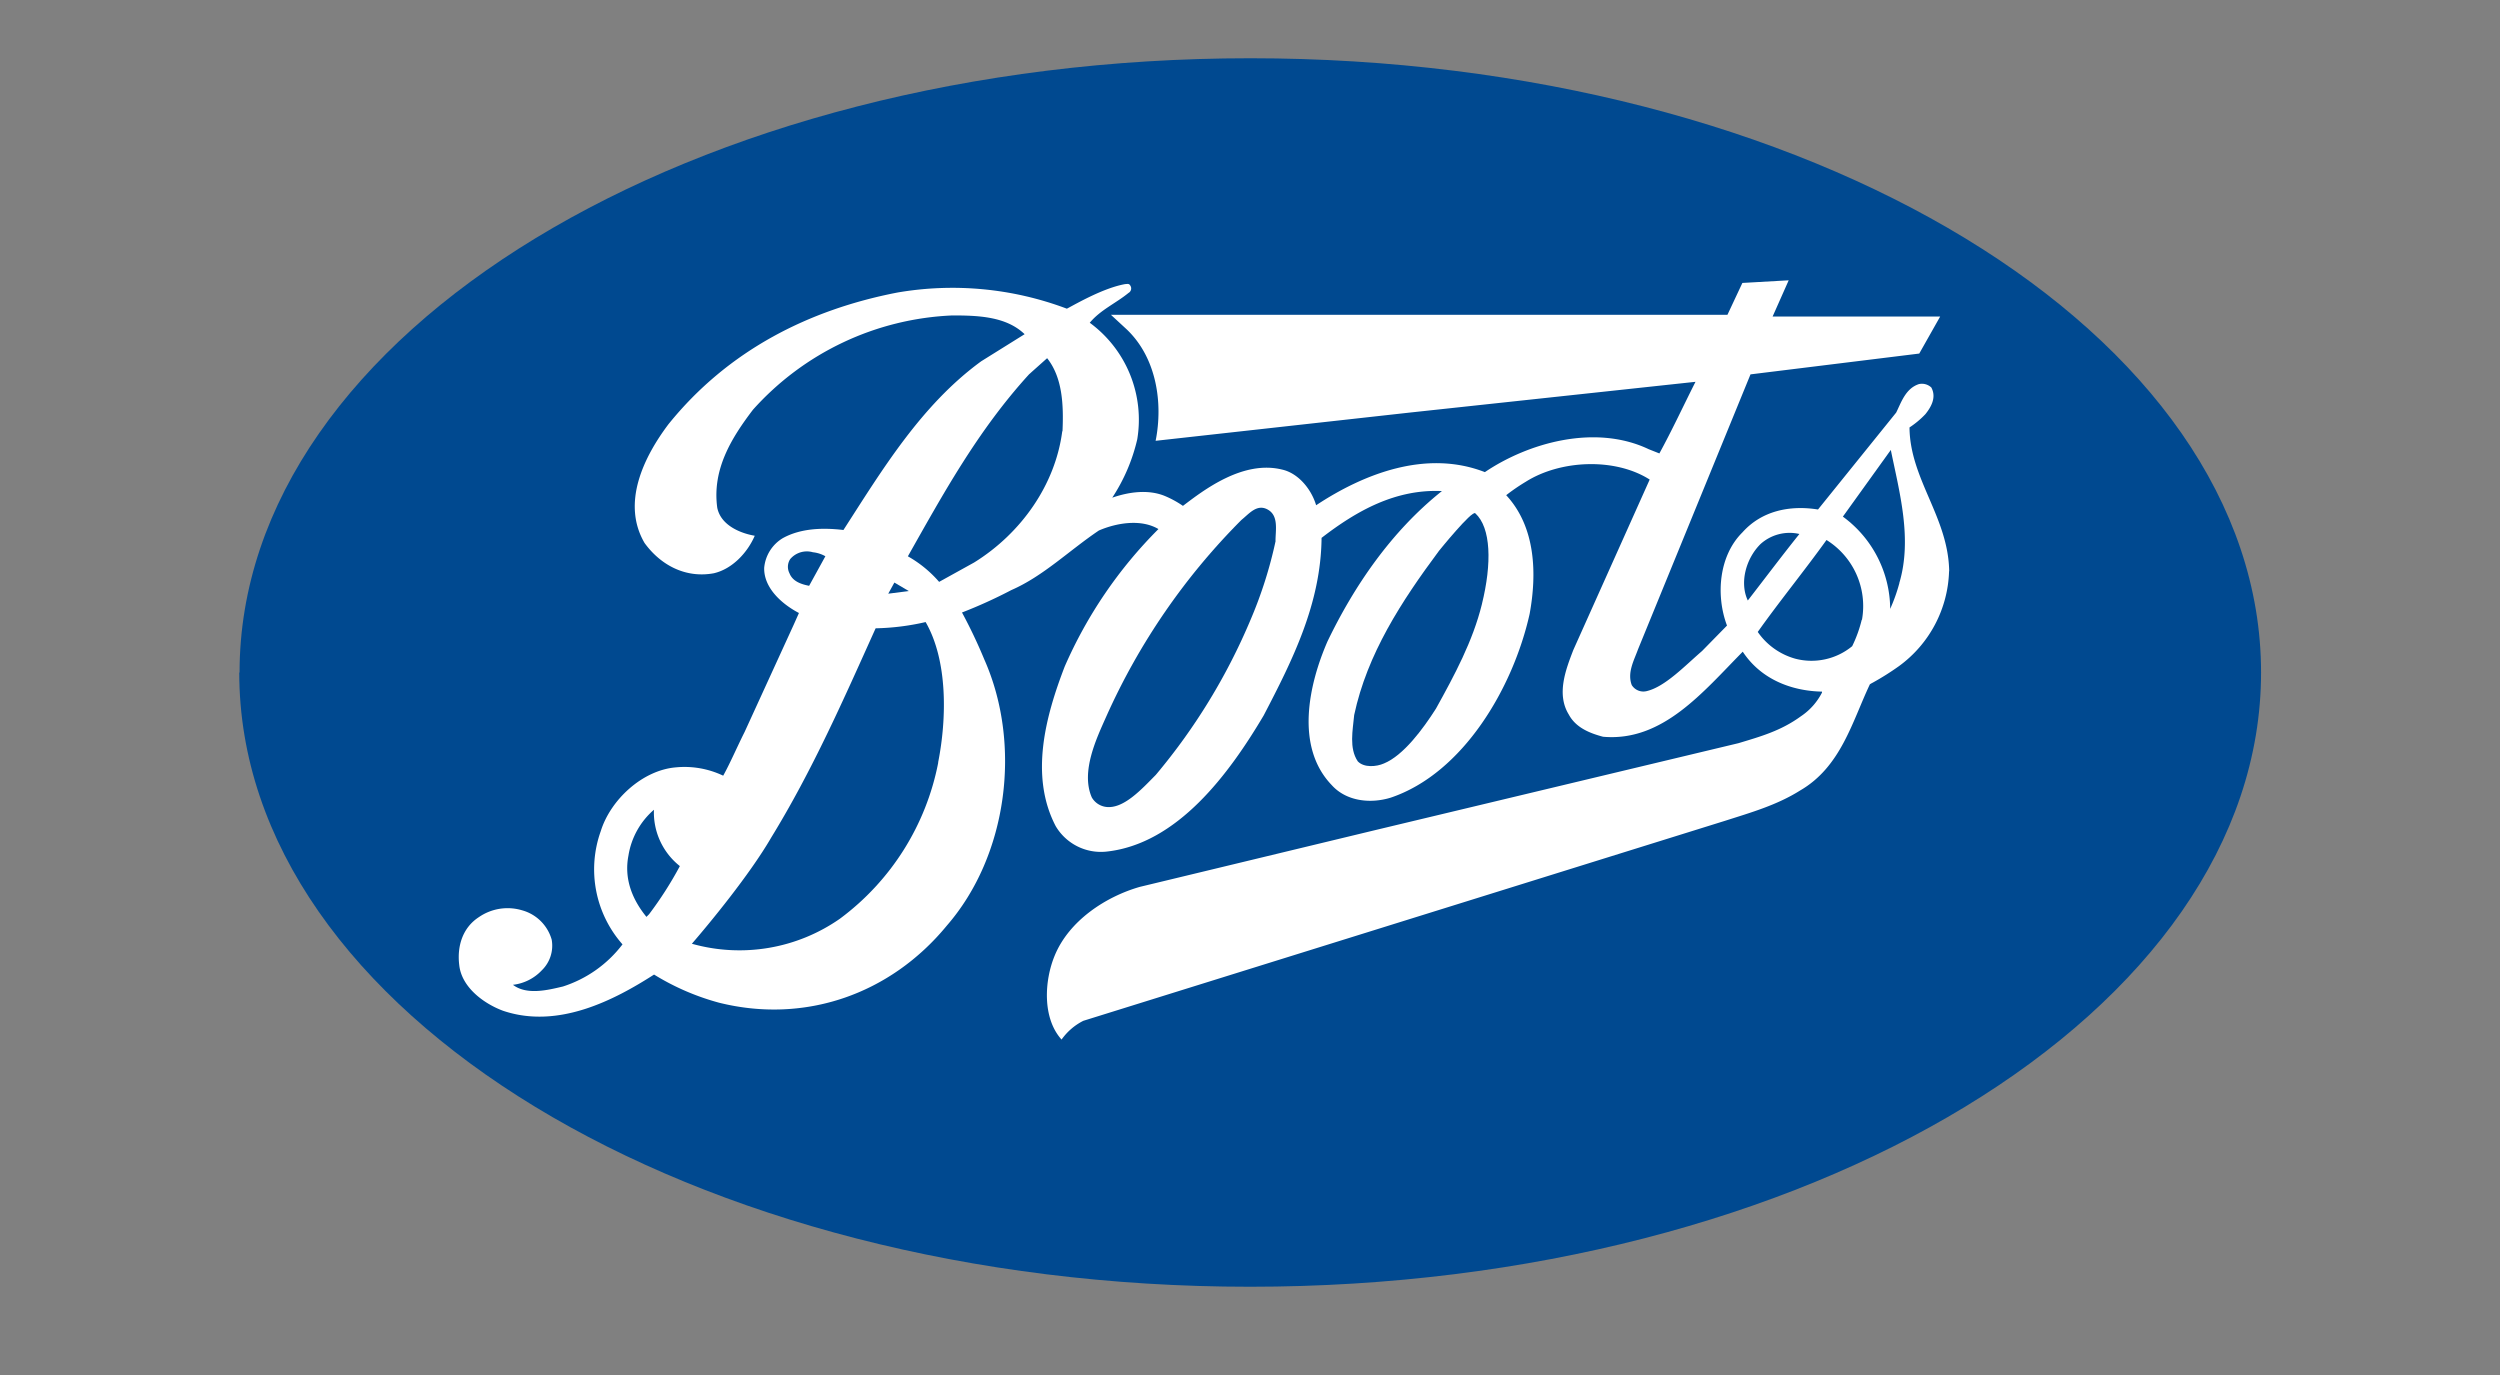 <svg xmlns="http://www.w3.org/2000/svg" xmlns:xlink="http://www.w3.org/1999/xlink" viewBox="0 0 400 220"><rect x="0" y="0" width="400" height="220" fill="#808080" stroke="none"/><defs><style>.cls-1{fill:none;}.cls-2{clip-path:url(#clip-path);}.cls-3{fill:#004990;}.cls-4{fill:#fff;}</style><clipPath id="clip-path"><rect class="cls-1" x="29.91" y="2" width="336.67" height="217.43"/></clipPath></defs><title>Partner logos</title><g id="House_of_Fraser" data-name="House of Fraser"><g class="cls-2"><path class="cls-3" d="M38.33,107.6c0-54.28,72.4-98.28,161.72-98.28s161.72,44,161.72,98.28S289.36,205.88,200,205.88s-161.72-44-161.72-98.28"/><path class="cls-4" d="M311.87,91.39c-.14-8.66-6.28-14.72-6.35-23a14.17,14.17,0,0,0,2.54-2.12c.89-1.11,1.82-2.67.95-4.27a2.19,2.19,0,0,0-2-.54c-2.13.71-2.82,2.94-3.62,4.55L290.88,81.52c-4.5-.72-9,.19-12.1,3.67-3.78,3.75-4.27,10.1-2.46,14.9l-4,4.08c-2.73,2.35-5.86,5.66-8.78,6.39a2.19,2.19,0,0,1-2.46-.95c-.76-2,.39-4,1-5.71l18-44,27-3.33,3.35-5.93H283.62l2.57-5.79-7.41.42-2.39,5.1H177.75l2.5,2.31c4.8,4.54,5.86,11.8,4.65,17.85L225.67,66l45.61-4.91c-1.93,3.82-3.75,7.75-5.78,11.46l-1.71-.68c-8.58-4.08-19.31-1-26.21,3.67-9.42-3.67-19.44.3-27,5.3-.72-2.46-2.77-5.11-5.45-5.71-6.29-1.55-12.59,3.33-15.86,5.81a15.74,15.74,0,0,0-3.06-1.65c-2.61-1-5.65-.57-8.25.34a28.8,28.8,0,0,0,4-9.34,19.23,19.23,0,0,0-7.6-18.65c1.74-2.08,4.16-3.1,6.2-4.77a.82.82,0,0,0,.38-1c-.25-.58-.51-.42-.88-.42-3.44.6-7.7,3.06-9.36,3.94a51.89,51.89,0,0,0-27.14-2.58c-14,2.72-27,9.15-36.61,21.07-3.93,5.22-7.56,12.6-3.82,19,2.61,3.59,6.62,5.67,11.09,4.84,2.95-.69,5.37-3.29,6.54-6-2.42-.42-5.45-1.73-6-4.49-.83-6.1,2.23-11.1,5.71-15.67a45.39,45.39,0,0,1,31.93-15.09c4.23,0,8.61.19,11.54,3L157,57.8c-9.61,7-15.89,17.44-22.05,27-3.34-.4-6.84-.27-9.68,1.29a6.18,6.18,0,0,0-3,4.77c-.07,3.25,2.88,5.82,5.56,7.22L127,99.94l-7.86,17.17c-1.23,2.45-2.35,5.07-3.43,7a14.36,14.36,0,0,0-7.59-1.33c-5.33.45-10.44,5.18-12,10.21a18.14,18.14,0,0,0,3.48,18.11,19.46,19.46,0,0,1-9.53,6.74c-2.42.57-5.78,1.42-8-.27a7.51,7.51,0,0,0,4.61-2.31,5.49,5.49,0,0,0,1.59-4.92,6.8,6.8,0,0,0-4.73-4.69,8.09,8.09,0,0,0-6.92,1.09c-2.58,1.67-3.52,4.62-3.14,7.68.38,3.55,3.93,6.16,7,7.3,8.85,3,17.89-1.76,24.17-5.79A39.25,39.25,0,0,0,115,160.42c13.75,3.45,27.46-1.32,36.5-12.33,9.76-11.24,12-29,6-42.55A81.68,81.68,0,0,0,153.92,98a77.6,77.6,0,0,0,7.9-3.59c5.11-2.23,9.23-6.32,14-9.53,2.8-1.21,6.73-1.89,9.53-.23a71.55,71.55,0,0,0-15,22c-3,7.79-5.67,17.43-1.44,25.53a8.4,8.4,0,0,0,8.09,4.08c11.43-1.21,19.71-12.55,25.19-21.79,4.61-8.85,9.16-17.89,9.26-28.41,5.64-4.35,11.84-7.83,19.26-7.49-8.13,6.47-14.07,15.24-18.31,24.05-2.95,6.77-5.26,16.83.68,23,2.35,2.61,6.23,3,9.45,2,11.58-3.92,19.57-17.57,22.21-29.39,1.17-6.39,1-13.88-3.75-19a30.85,30.85,0,0,1,3.12-2.14c5.57-3.53,14.32-3.88,19.84-.36L251.73,104c-1.21,3.14-2.73,7.08-.72,10.33,1.13,2.12,3.41,3,5.48,3.55,9.54.84,16-7.19,22.35-13.61,2.84,4.31,7.61,6.28,12.68,6.39v.15a10.07,10.07,0,0,1-3.37,3.79c-3.21,2.34-6.49,3.25-10,4.31l-58,13.88-37.78,9.11c-5.41,1.55-11.31,5.37-13.62,11-1.66,4-2,10,1.1,13.43a9.51,9.51,0,0,1,3.48-3L276,131.33c4.12-1.32,8.28-2.5,12-4.84,6.54-3.78,8.34-11,11.18-17a4.66,4.66,0,0,1,.45-.26,42.8,42.8,0,0,0,4.22-2.66,19.48,19.48,0,0,0,8-15.16"/><path class="cls-3" d="M303.89,93.28c2.11-7.08,0-14.6-1.36-21.29l-7.67,10.67a18.44,18.44,0,0,1,7.57,14.76,27.19,27.19,0,0,0,1.47-4.13"/><path class="cls-3" d="M297.92,99.14a12.45,12.45,0,0,0-5.68-12.74c-3.59,5-7.49,9.76-11,14.71a10.83,10.83,0,0,0,6,4.28,10.24,10.24,0,0,0,9.11-2,20.68,20.68,0,0,0,1.52-4.2"/><path class="cls-3" d="M287.87,85.43a6.94,6.94,0,0,0-6.22,1.65c-2.34,2.35-3.33,6.2-2,9,2.72-3.51,5.5-7.21,8.26-10.65"/><path class="cls-3" d="M204.08,86.55c0-1.7.53-4-1.21-5s-3,.64-4.23,1.63A105.46,105.46,0,0,0,177,114.65c-1.5,3.38-4.13,8.8-2.31,12.94a3.08,3.08,0,0,0,2.23,1.51c2.81.41,5.75-2.84,8-5.11a96.88,96.88,0,0,0,15.18-24.85,68.7,68.7,0,0,0,4-12.6"/><path class="cls-3" d="M170,69c.19-4.23,0-8.59-2.46-11.69l-2.88,2.57c-8.21,9-13.73,19.1-19.4,29.13a18.91,18.91,0,0,1,5,4.09l5.6-3.1c7.56-4.69,13-12.48,14.1-21"/><path class="cls-3" d="M150.1,122c1.4-7.08,1.55-16.31-2-22.47a39,39,0,0,1-8,1C135,111.85,130,123.24,123.4,134c-3.48,6-10,13.88-12.7,17a28.07,28.07,0,0,0,23.68-4,40.73,40.73,0,0,0,15.74-25"/><polyline class="cls-3" points="142.12 94.99 145.41 94.57 143.1 93.21"/><path class="cls-3" d="M132.06,89a5.15,5.15,0,0,0-2-.64,3.49,3.49,0,0,0-3.63,1.1,2.26,2.26,0,0,0-.11,2.27c.53,1.36,2,1.77,3.14,2"/><path class="cls-3" d="M108.76,138.56a10.94,10.94,0,0,1-4.13-9,12.24,12.24,0,0,0-4.08,7.34c-.72,3.71.6,7,2.88,9.8l.42-.42a58.75,58.75,0,0,0,4.91-7.67"/><path class="cls-3" d="M237.1,96.68c1.62-6.55,1.47-12.25-1.06-14.56-.54-.49-5.79,6-5.79,6-6.05,8.13-11.5,16.53-13.58,26.28-.23,2.46-.84,5.3.57,7.41,1,1.06,3,.87,4.2.34,3.1-1.28,6.2-5.45,8.32-8.78,2.95-5.33,5.88-10.76,7.34-16.68"/></g></g></svg>